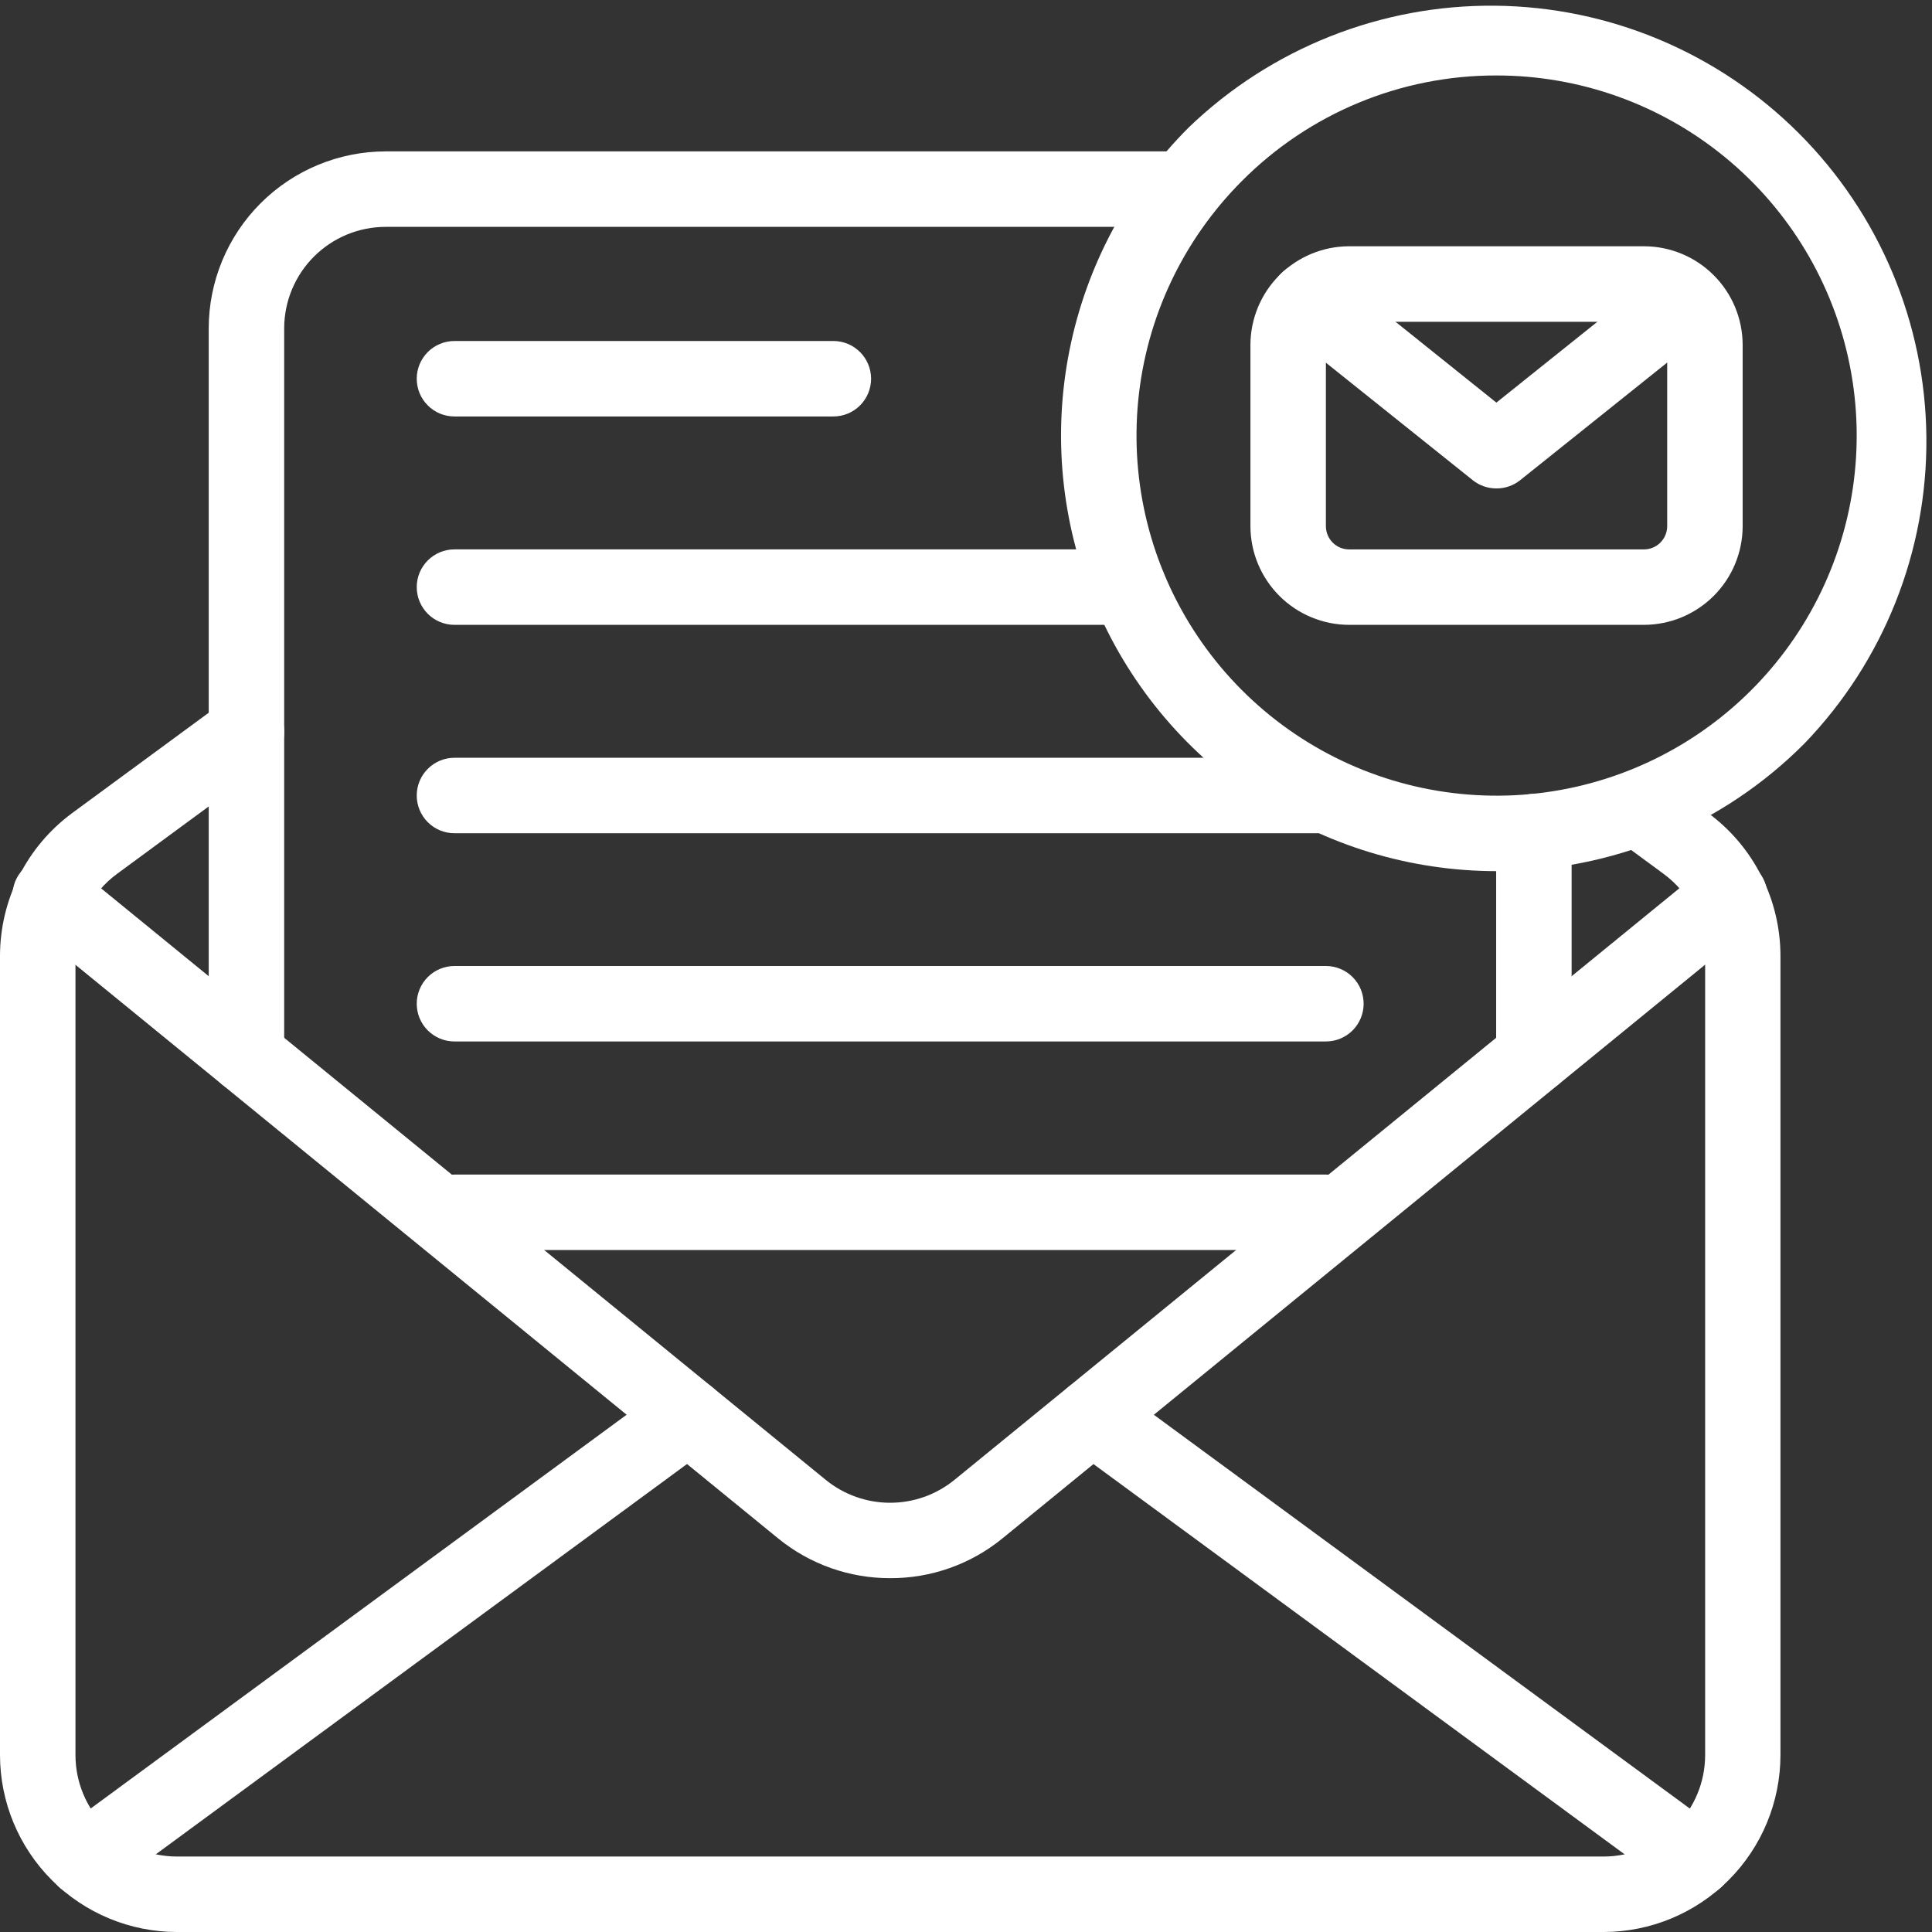 <svg width="64" height="64" viewBox="0 0 64 64" fill="none" xmlns="http://www.w3.org/2000/svg">
<rect x="0" y="0" width="64" height="64" fill="#333333" stroke="none"/>
<path d="M49.571 28.858C46.718 28.856 43.929 28.009 41.557 26.423C39.185 24.837 37.337 22.584 36.246 19.948C35.154 17.311 34.869 14.411 35.426 11.613C35.983 8.814 37.357 6.244 39.374 4.226C42.097 1.603 45.74 0.153 49.521 0.189C53.301 0.224 56.917 1.742 59.59 4.416C62.263 7.089 63.78 10.706 63.814 14.486C63.848 18.267 62.397 21.91 59.773 24.631C58.436 25.975 56.846 27.041 55.095 27.766C53.344 28.492 51.466 28.863 49.571 28.858ZM49.571 2.5C48.003 2.497 46.45 2.804 45.002 3.405C43.555 4.006 42.24 4.888 41.136 6C39.186 7.953 37.973 10.521 37.705 13.268C37.436 16.015 38.128 18.769 39.663 21.063C41.197 23.356 43.48 25.047 46.121 25.846C48.763 26.646 51.599 26.505 54.148 25.447C56.697 24.389 58.801 22.48 60.1 20.046C61.4 17.611 61.815 14.802 61.275 12.095C60.735 9.389 59.273 6.953 57.139 5.204C55.005 3.454 52.33 2.499 49.571 2.5Z" fill="white"/>
<path d="M54.457 20.699H44.692C43.825 20.698 42.994 20.352 42.381 19.739C41.768 19.126 41.423 18.295 41.422 17.428V11.428C41.423 10.561 41.768 9.73 42.381 9.117C42.994 8.504 43.825 8.159 44.692 8.158H54.457C55.324 8.158 56.156 8.503 56.769 9.117C57.383 9.73 57.727 10.562 57.728 11.429V17.429C57.727 18.296 57.382 19.127 56.769 19.74C56.155 20.353 55.324 20.698 54.457 20.699ZM44.692 10.659C44.488 10.659 44.292 10.74 44.147 10.884C44.003 11.029 43.922 11.225 43.922 11.429V17.429C43.922 17.633 44.003 17.829 44.147 17.974C44.292 18.119 44.487 18.2 44.692 18.2H54.457C54.661 18.2 54.857 18.119 55.002 17.974C55.146 17.829 55.228 17.633 55.228 17.429V11.429C55.228 11.225 55.146 11.029 55.002 10.884C54.857 10.74 54.661 10.659 54.457 10.659H44.692Z" fill="white"/>
<path d="M49.569 16.18C49.285 16.18 49.009 16.084 48.787 15.907L42.547 10.914C42.288 10.707 42.122 10.405 42.086 10.076C42.049 9.746 42.145 9.416 42.352 9.157C42.559 8.898 42.861 8.732 43.191 8.695C43.52 8.659 43.851 8.754 44.11 8.962L49.569 13.337L55.029 8.968C55.288 8.763 55.617 8.67 55.945 8.707C56.273 8.745 56.573 8.91 56.779 9.168C56.986 9.426 57.081 9.755 57.046 10.083C57.01 10.412 56.846 10.713 56.59 10.92L50.35 15.913C50.127 16.088 49.852 16.182 49.569 16.18Z" fill="white"/>
<path d="M53.125 64H5.86C4.306 63.998 2.817 63.381 1.718 62.282C0.62 61.183 0.002 59.694 0 58.14L0 31.658C0.002 30.738 0.219 29.832 0.634 29.012C1.049 28.191 1.651 27.48 2.391 26.934L7.425 23.235C7.692 23.039 8.027 22.956 8.354 23.006C8.682 23.057 8.977 23.235 9.173 23.502C9.37 23.769 9.452 24.104 9.402 24.431C9.352 24.759 9.173 25.054 8.906 25.25L3.875 28.949C3.45 29.262 3.104 29.669 2.866 30.14C2.627 30.61 2.502 31.13 2.5 31.658V58.14C2.501 59.031 2.855 59.885 3.485 60.515C4.115 61.145 4.969 61.499 5.86 61.5H53.125C54.016 61.499 54.87 61.145 55.5 60.515C56.13 59.885 56.484 59.031 56.485 58.14V31.658C56.483 31.13 56.358 30.61 56.12 30.14C55.881 29.669 55.535 29.262 55.11 28.949L53.5 27.764C53.249 27.562 53.085 27.271 53.043 26.952C53.001 26.633 53.084 26.309 53.275 26.05C53.465 25.79 53.749 25.614 54.066 25.558C54.383 25.502 54.71 25.571 54.977 25.75L56.589 26.935C57.329 27.481 57.931 28.192 58.346 29.013C58.761 29.833 58.978 30.739 58.98 31.659V58.14C58.978 59.693 58.361 61.182 57.264 62.28C56.166 63.379 54.678 63.997 53.125 64Z" fill="white"/>
<path d="M56.165 62.85C55.899 62.85 55.639 62.765 55.425 62.608L35.44 47.924C35.173 47.728 34.994 47.433 34.944 47.106C34.894 46.778 34.976 46.444 35.172 46.177C35.368 45.909 35.663 45.731 35.991 45.681C36.318 45.631 36.653 45.713 36.92 45.909L56.906 60.593C57.118 60.749 57.276 60.968 57.356 61.219C57.437 61.47 57.436 61.74 57.354 61.99C57.272 62.241 57.112 62.459 56.899 62.613C56.685 62.768 56.428 62.851 56.165 62.85Z" fill="white"/>
<path d="M2.814 62.85C2.55 62.851 2.293 62.768 2.08 62.613C1.866 62.459 1.707 62.241 1.625 61.99C1.543 61.74 1.542 61.47 1.622 61.219C1.703 60.968 1.86 60.749 2.073 60.593L22.059 45.909C22.326 45.713 22.66 45.631 22.988 45.681C23.316 45.731 23.61 45.909 23.806 46.177C24.003 46.444 24.085 46.778 24.035 47.106C23.984 47.433 23.806 47.728 23.539 47.924L3.553 62.608C3.339 62.766 3.08 62.851 2.814 62.85Z" fill="white"/>
<path d="M29.488 52.279C28.138 52.282 26.828 51.818 25.781 50.965L0.9 30.654C0.768 30.552 0.658 30.424 0.576 30.279C0.493 30.134 0.441 29.973 0.422 29.807C0.403 29.641 0.418 29.473 0.464 29.313C0.511 29.153 0.59 29.004 0.696 28.874C0.801 28.745 0.932 28.638 1.079 28.56C1.227 28.482 1.388 28.434 1.555 28.419C1.721 28.405 1.889 28.424 2.048 28.475C2.207 28.526 2.354 28.609 2.48 28.718L27.361 49.028C27.962 49.515 28.713 49.781 29.486 49.781C30.26 49.781 31.01 49.515 31.611 49.028L56.498 28.718C56.625 28.612 56.771 28.532 56.929 28.484C57.087 28.435 57.253 28.418 57.417 28.434C57.582 28.45 57.741 28.498 57.887 28.576C58.032 28.654 58.161 28.76 58.266 28.887C58.37 29.015 58.448 29.163 58.496 29.321C58.543 29.479 58.558 29.645 58.541 29.81C58.523 29.974 58.474 30.133 58.394 30.278C58.315 30.423 58.208 30.551 58.079 30.654L33.204 50.964C32.155 51.819 30.841 52.284 29.488 52.279Z" fill="white"/>
<path d="M50.812 36.22C50.481 36.22 50.163 36.088 49.929 35.854C49.694 35.62 49.562 35.302 49.562 34.97V27.549C49.562 27.217 49.694 26.899 49.929 26.665C50.163 26.43 50.481 26.299 50.812 26.299C51.144 26.299 51.462 26.43 51.696 26.665C51.931 26.899 52.062 27.217 52.062 27.549V34.97C52.062 35.302 51.931 35.62 51.696 35.854C51.462 36.088 51.144 36.22 50.812 36.22Z" fill="white"/>
<path d="M8.164 36.22C7.833 36.22 7.515 36.088 7.28 35.854C7.046 35.62 6.914 35.302 6.914 34.97V10.875C6.916 9.321 7.534 7.832 8.633 6.733C9.732 5.635 11.222 5.017 12.775 5.015H39.219C39.551 5.015 39.868 5.147 40.103 5.381C40.337 5.616 40.469 5.934 40.469 6.265C40.469 6.597 40.337 6.915 40.103 7.149C39.868 7.383 39.551 7.515 39.219 7.515H12.775C11.884 7.516 11.03 7.87 10.4 8.5C9.77 9.13 9.415 9.984 9.414 10.875V34.97C9.414 35.302 9.282 35.62 9.048 35.854C8.814 36.088 8.496 36.22 8.164 36.22Z" fill="white"/>
<path d="M27.606 13.796H15.055C14.723 13.796 14.405 13.665 14.171 13.43C13.936 13.196 13.805 12.878 13.805 12.546C13.805 12.215 13.936 11.897 14.171 11.662C14.405 11.428 14.723 11.296 15.055 11.296H27.606C27.938 11.296 28.255 11.428 28.49 11.662C28.724 11.897 28.856 12.215 28.856 12.546C28.856 12.878 28.724 13.196 28.49 13.43C28.255 13.665 27.938 13.796 27.606 13.796Z" fill="white"/>
<path d="M37.383 20.699H15.055C14.723 20.699 14.405 20.567 14.171 20.333C13.936 20.098 13.805 19.78 13.805 19.449C13.805 19.117 13.936 18.799 14.171 18.565C14.405 18.33 14.723 18.199 15.055 18.199H37.383C37.715 18.199 38.033 18.33 38.267 18.565C38.502 18.799 38.633 19.117 38.633 19.449C38.633 19.78 38.502 20.098 38.267 20.333C38.033 20.567 37.715 20.699 37.383 20.699Z" fill="white"/>
<path d="M43.922 27.602H15.055C14.723 27.602 14.405 27.471 14.171 27.236C13.936 27.002 13.805 26.684 13.805 26.352C13.805 26.021 13.936 25.703 14.171 25.469C14.405 25.234 14.723 25.102 15.055 25.102H43.922C44.254 25.102 44.572 25.234 44.806 25.469C45.041 25.703 45.172 26.021 45.172 26.352C45.172 26.684 45.041 27.002 44.806 27.236C44.572 27.471 44.254 27.602 43.922 27.602Z" fill="white"/>
<path d="M43.922 34.5H15.055C14.723 34.5 14.405 34.368 14.171 34.134C13.936 33.9 13.805 33.581 13.805 33.25C13.805 32.919 13.936 32.6 14.171 32.366C14.405 32.132 14.723 32 15.055 32H43.922C44.254 32 44.572 32.132 44.806 32.366C45.041 32.6 45.172 32.919 45.172 33.25C45.172 33.581 45.041 33.9 44.806 34.134C44.572 34.368 44.254 34.5 43.922 34.5Z" fill="white"/>
<path d="M43.922 41.409H15.055C14.723 41.409 14.405 41.277 14.171 41.043C13.936 40.808 13.805 40.49 13.805 40.159C13.805 39.827 13.936 39.509 14.171 39.275C14.405 39.04 14.723 38.909 15.055 38.909H43.922C44.254 38.909 44.572 39.04 44.806 39.275C45.041 39.509 45.172 39.827 45.172 40.159C45.172 40.49 45.041 40.808 44.806 41.043C44.572 41.277 44.254 41.409 43.922 41.409Z" fill="white"/>
</svg>
